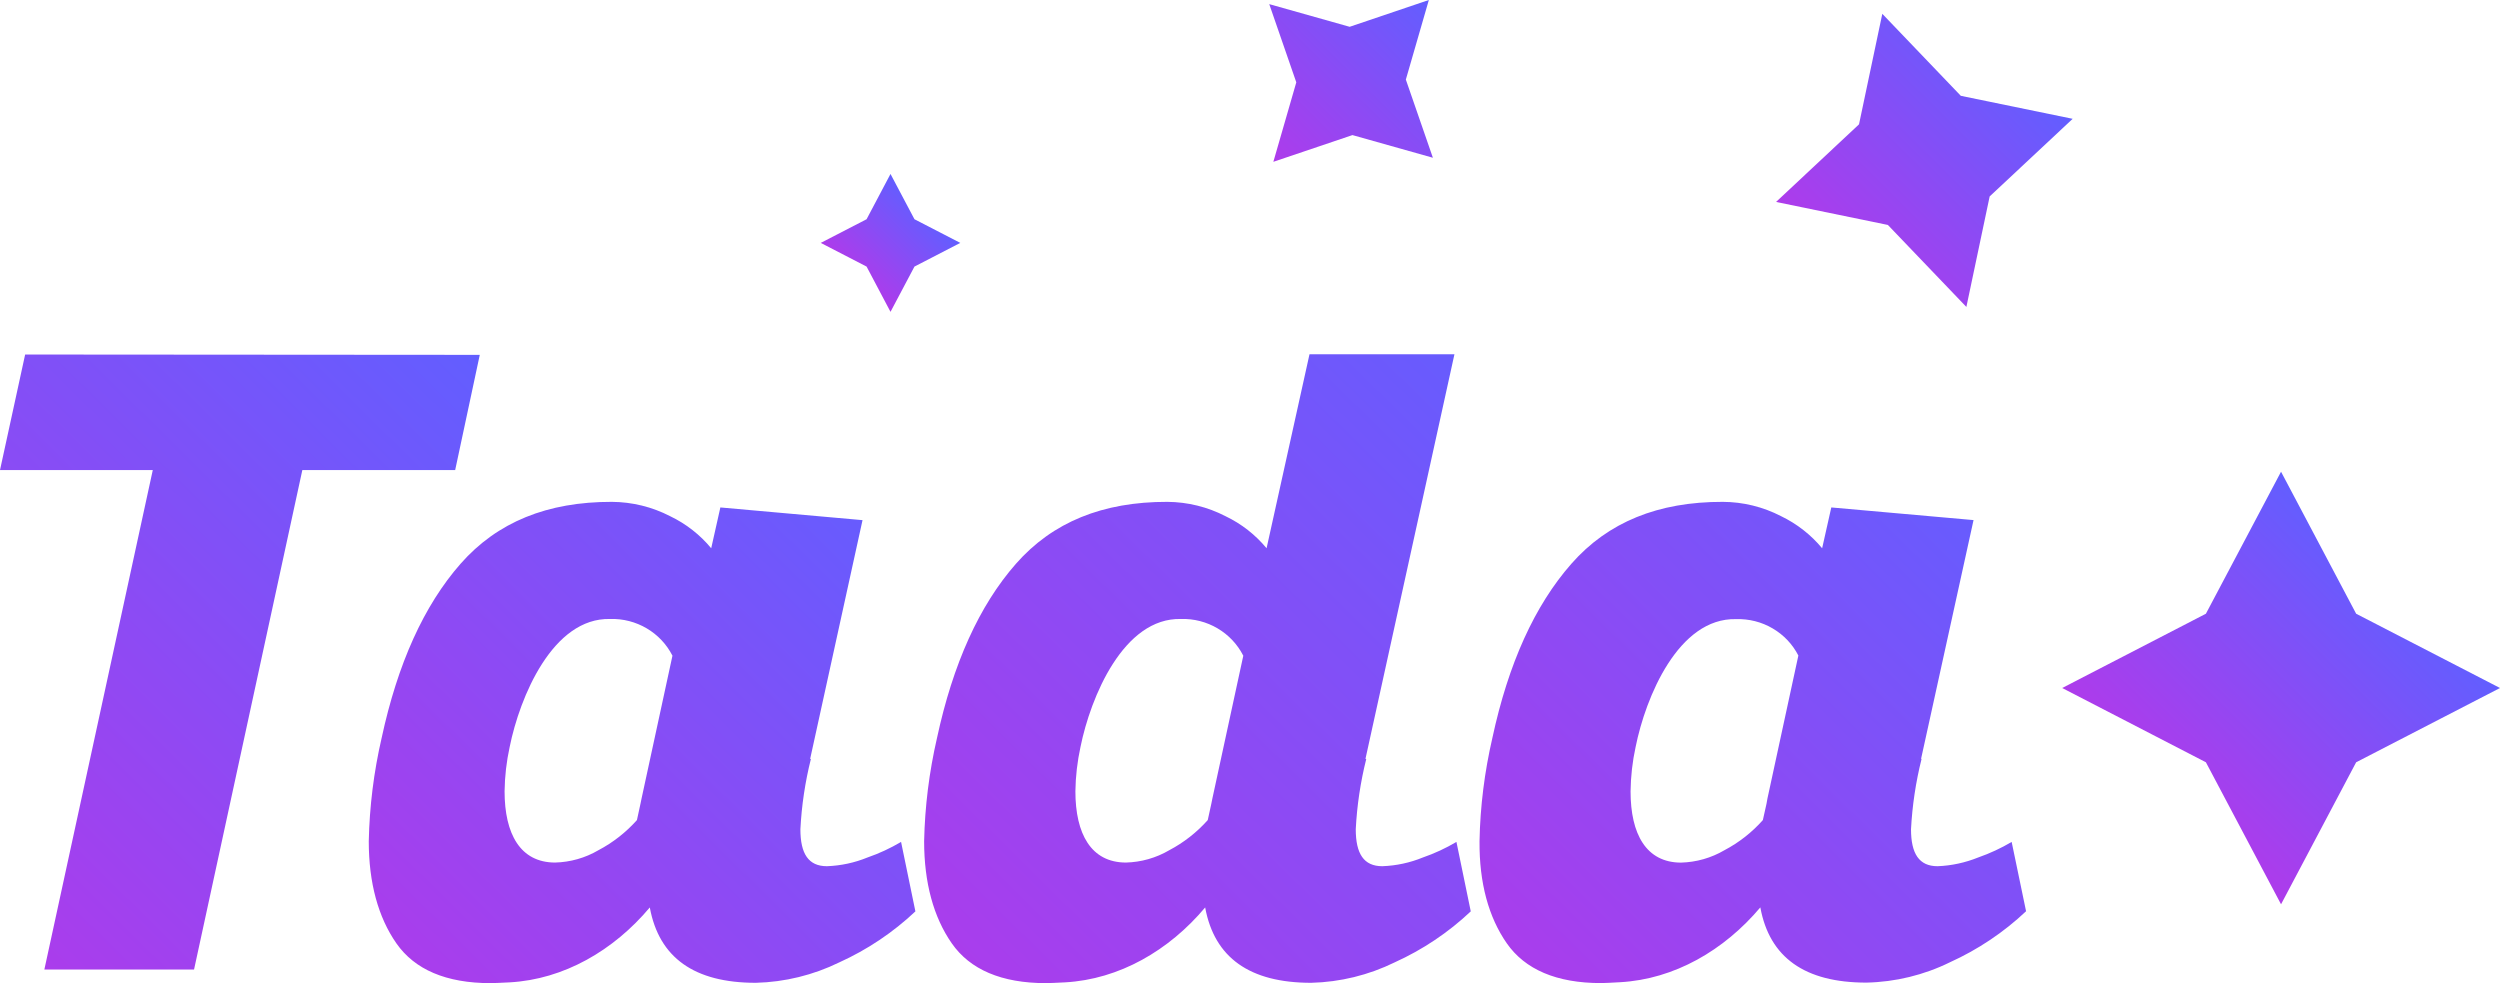 <svg width="89" height="35" viewBox="0 0 89 35" fill="none" xmlns="http://www.w3.org/2000/svg">
<g clip-path="url(#clip0_3882_2158)">
<path d="M17.08 12.633L16.204 16.735H10.763L6.908 34.515H1.579L5.439 16.735H0L0.895 12.621L17.078 12.633H17.08Z" fill="url(#paint0_linear_3882_2158)"/>
<path d="M28.867 27.022C28.662 27.841 28.537 28.679 28.494 29.521C28.494 30.394 28.78 30.837 29.438 30.837C29.936 30.819 30.425 30.714 30.886 30.525C31.301 30.382 31.7 30.196 32.078 29.972L32.588 32.445C31.794 33.194 30.878 33.808 29.88 34.26C28.954 34.713 27.939 34.963 26.905 34.988C24.719 34.988 23.461 34.095 23.133 32.305C21.846 33.838 20.073 34.865 18.145 34.972C17.823 34.986 17.599 35 17.469 35C15.878 35 14.762 34.515 14.112 33.584C13.463 32.653 13.128 31.428 13.128 29.948C13.154 28.712 13.307 27.48 13.586 26.273C14.155 23.632 15.09 21.558 16.395 20.071C17.703 18.585 19.485 17.862 21.785 17.866C22.507 17.871 23.218 18.046 23.858 18.377C24.424 18.648 24.922 19.038 25.319 19.518L25.645 18.065L30.706 18.517L28.841 27.018H28.867V27.022ZM23.938 23.34C23.732 22.937 23.416 22.601 23.024 22.37C22.632 22.139 22.181 22.022 21.724 22.036C19.674 21.982 18.503 24.817 18.145 26.588C18.031 27.109 17.97 27.638 17.963 28.17C17.963 29.689 18.522 30.704 19.759 30.707C20.302 30.693 20.836 30.543 21.303 30.268C21.823 29.995 22.285 29.631 22.675 29.195L22.802 28.609L22.838 28.434L23.94 23.34H23.938Z" fill="url(#paint1_linear_3882_2158)"/>
<path d="M48.638 27.022C48.433 27.841 48.308 28.679 48.265 29.521C48.265 30.394 48.551 30.837 49.21 30.837C49.708 30.819 50.197 30.714 50.657 30.525C51.072 30.382 51.471 30.196 51.849 29.972L52.359 32.445C51.566 33.194 50.65 33.808 49.651 34.26C48.726 34.713 47.711 34.963 46.677 34.988C44.491 34.988 43.232 34.095 42.904 32.305C41.618 33.838 39.845 34.865 37.916 34.972C37.595 34.986 37.371 35 37.241 35C35.65 35 34.533 34.515 33.884 33.584C33.235 32.653 32.899 31.428 32.899 29.948C32.925 28.712 33.079 27.48 33.357 26.273C33.926 23.632 34.861 21.558 36.167 20.071C37.474 18.585 39.257 17.862 41.556 17.866C42.279 17.871 42.989 18.046 43.629 18.377C44.196 18.648 44.694 19.038 45.09 19.518L46.618 12.612H51.778L48.61 27.018H48.636L48.638 27.022ZM44.259 23.34C44.054 22.937 43.737 22.601 43.346 22.37C42.954 22.139 42.503 22.022 42.045 22.036C39.996 21.982 38.825 24.817 38.466 26.588C38.353 27.109 38.291 27.638 38.284 28.17C38.284 29.689 38.844 30.704 40.081 30.707C40.624 30.693 41.157 30.543 41.625 30.268C42.144 29.995 42.607 29.631 42.996 29.195L43.124 28.609L43.159 28.434L44.262 23.34H44.259Z" fill="url(#paint2_linear_3882_2158)"/>
<path d="M68.407 27.02C68.202 27.839 68.077 28.677 68.032 29.521C68.032 30.392 68.32 30.837 68.976 30.837C69.474 30.819 69.965 30.711 70.426 30.525C70.841 30.38 71.238 30.196 71.615 29.972L72.128 32.44C71.335 33.189 70.419 33.803 69.42 34.256C68.495 34.711 67.477 34.96 66.441 34.981C64.255 34.981 62.994 34.09 62.668 32.303C61.379 33.833 59.606 34.86 57.675 34.967C57.354 34.984 57.128 34.998 57 34.998C55.407 34.998 54.292 34.512 53.643 33.584C52.994 32.653 52.659 31.43 52.671 29.948C52.694 28.709 52.85 27.475 53.129 26.269C53.697 23.627 54.635 21.555 55.94 20.071C57.246 18.585 59.033 17.862 61.332 17.866C62.054 17.869 62.765 18.044 63.405 18.375C63.971 18.648 64.47 19.038 64.868 19.518L65.194 18.065L70.258 18.515L68.391 27.011L68.405 27.02H68.407ZM64.023 23.34C63.818 22.939 63.502 22.603 63.107 22.372C62.716 22.141 62.262 22.027 61.807 22.041C59.748 21.989 58.584 24.82 58.228 26.591C58.114 27.111 58.055 27.643 58.048 28.175C58.048 29.694 58.605 30.707 59.843 30.709C60.388 30.695 60.921 30.543 61.389 30.268C61.908 29.995 62.371 29.631 62.758 29.195L62.888 28.611L62.919 28.436L64.021 23.34H64.023Z" fill="url(#paint3_linear_3882_2158)"/>
<path d="M81.205 32.193L78.53 27.137L73.414 24.493L78.53 21.849L81.205 16.793L83.879 21.849L89 24.493L83.879 27.137L81.205 32.193Z" fill="url(#paint4_linear_3882_2158)"/>
<path d="M31.702 11.102L30.85 9.49L29.219 8.647L30.85 7.805L31.702 6.193L32.555 7.805L34.186 8.647L32.555 9.49L31.702 11.102Z" fill="url(#paint5_linear_3882_2158)"/>
<path d="M70.003 10.927L67.208 8.008L63.228 7.189L66.181 4.426L67.01 0.492L69.805 3.411L73.787 4.23L70.832 6.993L70.003 10.927Z" fill="url(#paint6_linear_3882_2158)"/>
<path d="M51.011 5.616L48.147 4.809L45.331 5.761L46.148 2.931L45.185 0.147L48.048 0.954L50.867 0L50.048 2.833L51.011 5.616Z" fill="url(#paint7_linear_3882_2158)"/>
</g>
<defs>
<linearGradient id="paint0_linear_3882_2158" x1="-3.702" y1="31.085" x2="15.797" y2="11.355" gradientUnits="userSpaceOnUse">
<stop stop-color="#AE3BEB"/>
<stop offset="1" stop-color="#625EFF"/>
</linearGradient>
<linearGradient id="paint1_linear_3882_2158" x1="14.393" y1="36.227" x2="32.529" y2="17.879" gradientUnits="userSpaceOnUse">
<stop stop-color="#AE3BEB"/>
<stop offset="1" stop-color="#625EFF"/>
</linearGradient>
<linearGradient id="paint2_linear_3882_2158" x1="33.9" y1="36.489" x2="56.173" y2="13.954" gradientUnits="userSpaceOnUse">
<stop stop-color="#AE3BEB"/>
<stop offset="1" stop-color="#625EFF"/>
</linearGradient>
<linearGradient id="paint3_linear_3882_2158" x1="53.936" y1="36.227" x2="72.072" y2="17.876" gradientUnits="userSpaceOnUse">
<stop stop-color="#AE3BEB"/>
<stop offset="1" stop-color="#625EFF"/>
</linearGradient>
<linearGradient id="paint4_linear_3882_2158" x1="77.312" y1="28.343" x2="85.014" y2="20.551" gradientUnits="userSpaceOnUse">
<stop stop-color="#AE3BEB"/>
<stop offset="1" stop-color="#625EFF"/>
</linearGradient>
<linearGradient id="paint5_linear_3882_2158" x1="30.461" y1="9.875" x2="32.915" y2="7.394" gradientUnits="userSpaceOnUse">
<stop stop-color="#AE3BEB"/>
<stop offset="1" stop-color="#625EFF"/>
</linearGradient>
<linearGradient id="paint6_linear_3882_2158" x1="65.118" y1="9.072" x2="71.815" y2="2.297" gradientUnits="userSpaceOnUse">
<stop stop-color="#AE3BEB"/>
<stop offset="1" stop-color="#625EFF"/>
</linearGradient>
<linearGradient id="paint7_linear_3882_2158" x1="45.264" y1="5.707" x2="50.881" y2="0.025" gradientUnits="userSpaceOnUse">
<stop stop-color="#AE3BEB"/>
<stop offset="1" stop-color="#625EFF"/>
</linearGradient>
<clipPath id="clip0_3882_2158">
<rect width="89" height="35" fill="white"/>
</clipPath>
</defs>
</svg>
